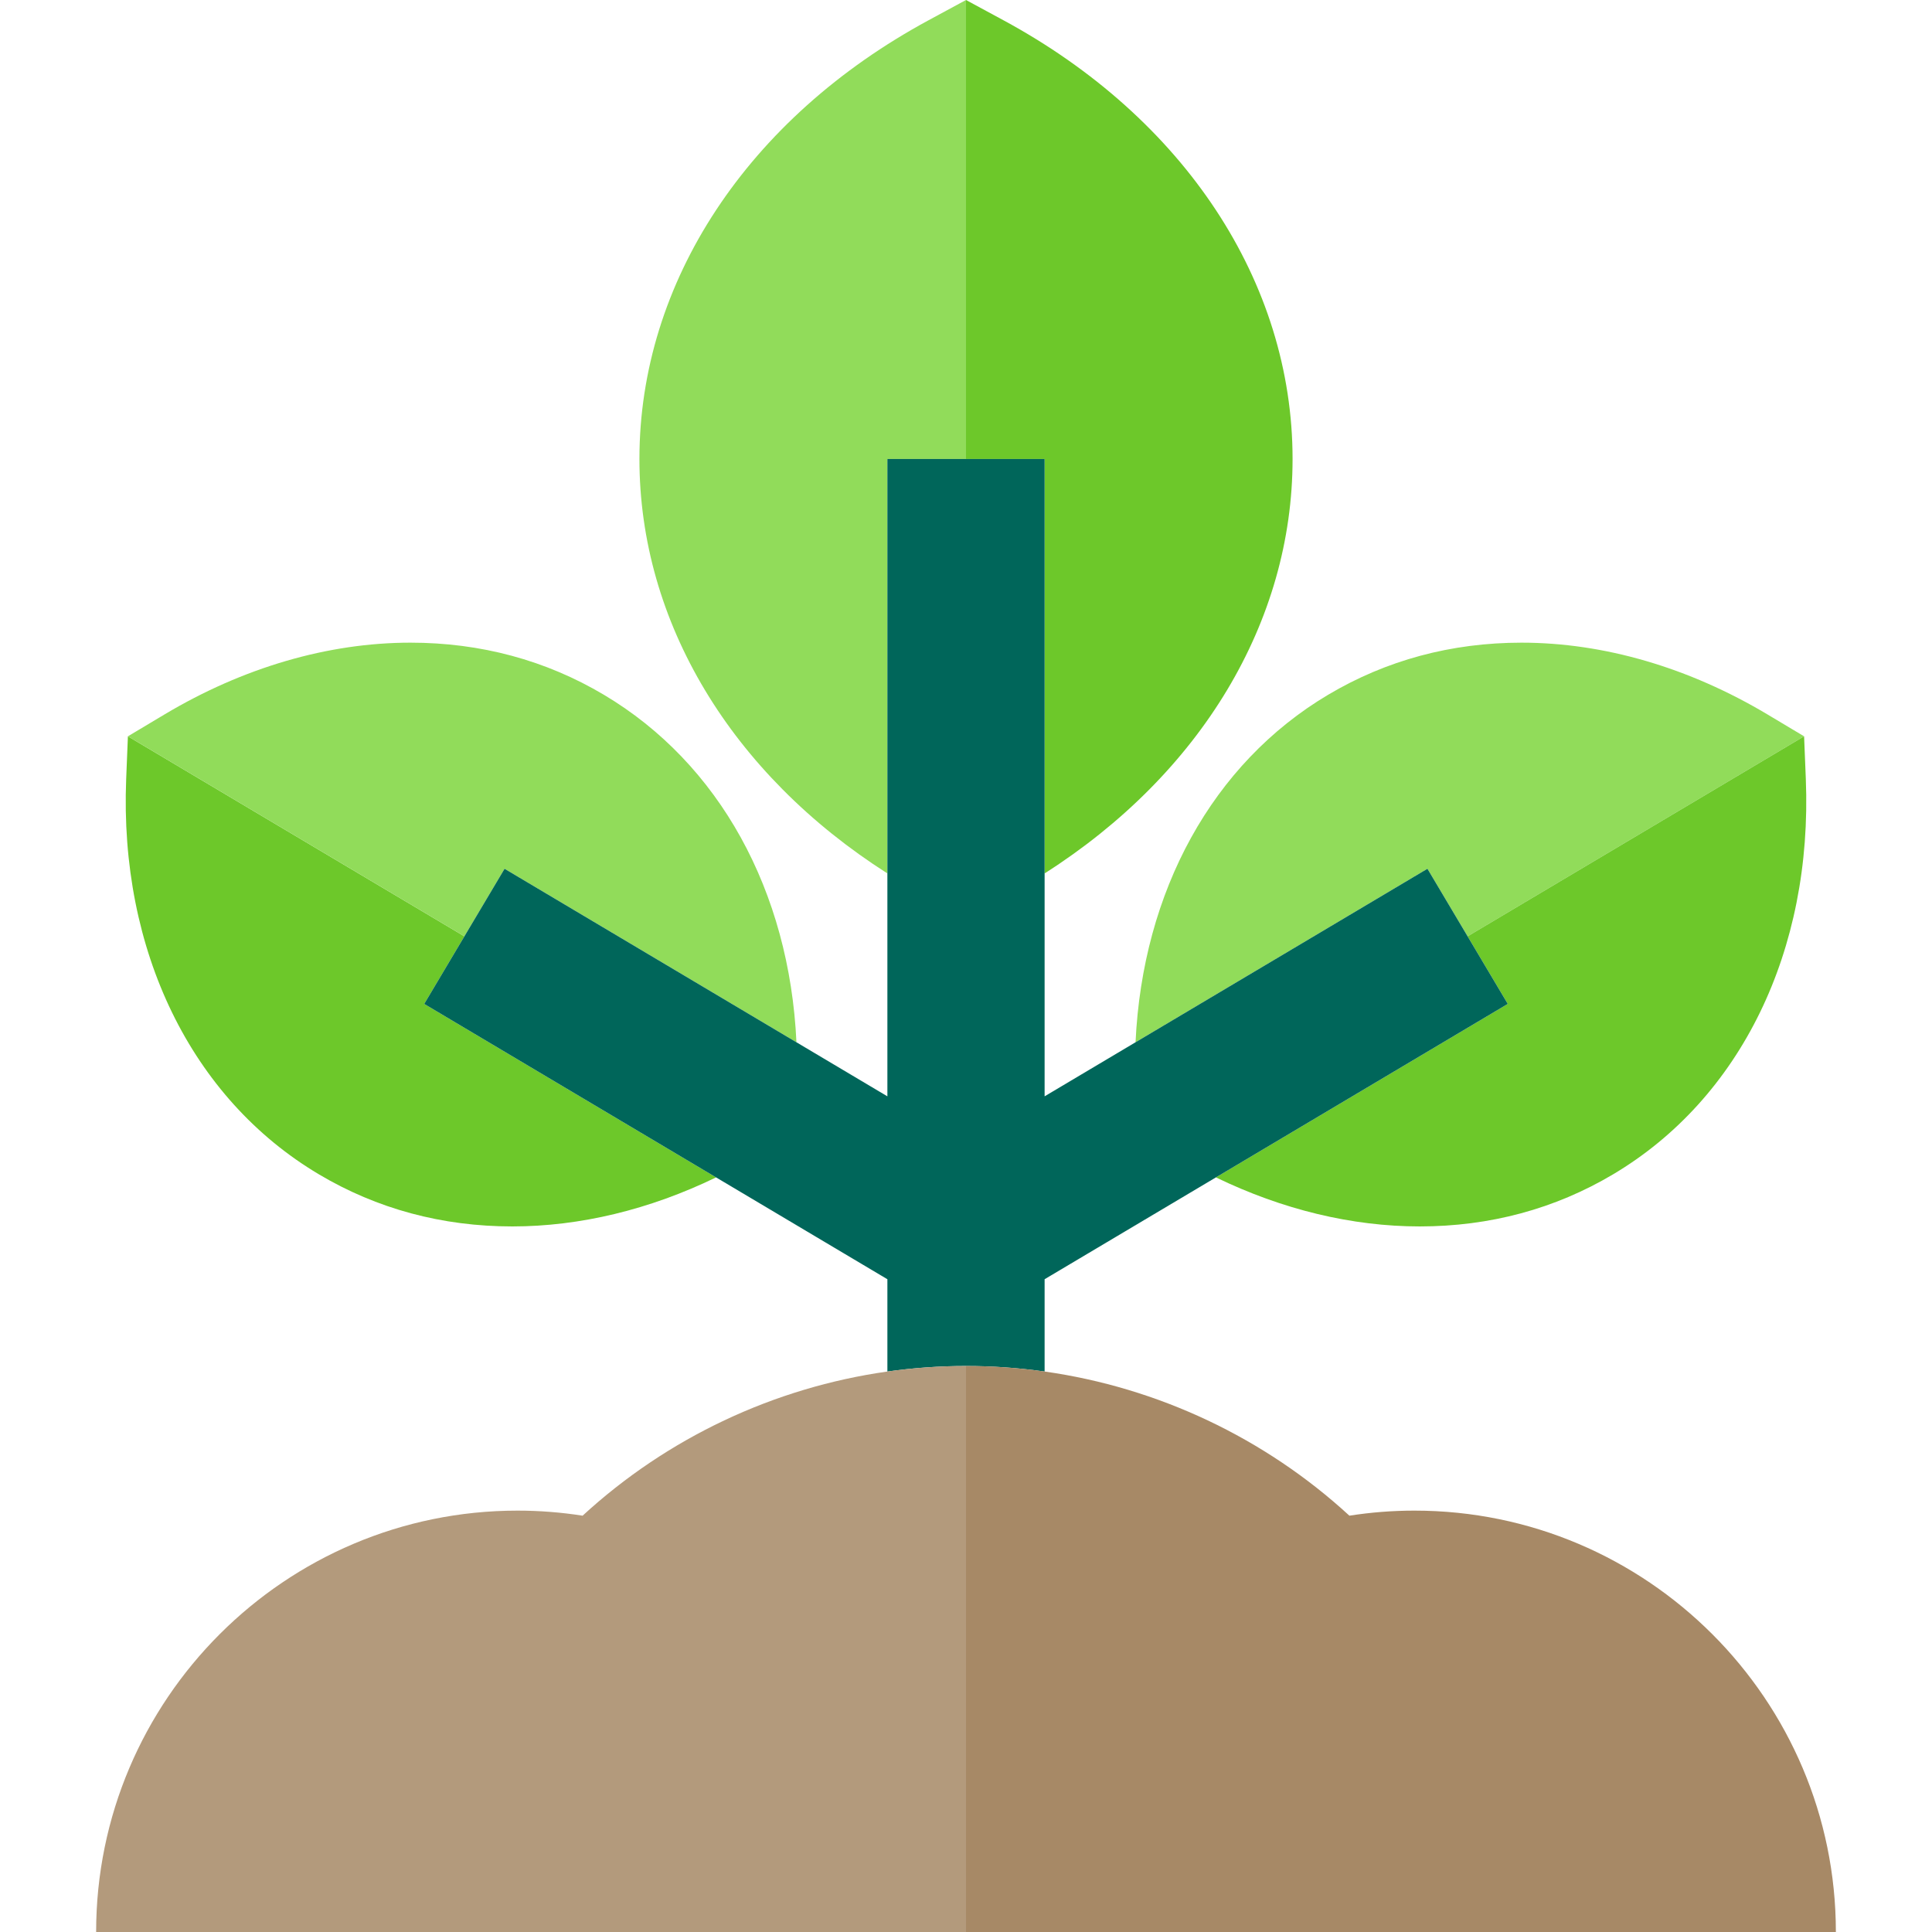 <?xml version="1.0" encoding="iso-8859-1"?>
<!-- Generator: Adobe Illustrator 19.0.0, SVG Export Plug-In . SVG Version: 6.00 Build 0)  -->
<svg version="1.1" id="Layer_1" xmlns="http://www.w3.org/2000/svg" xmlns:xlink="http://www.w3.org/1999/xlink" x="0px" y="0px"
	 viewBox="0 0 491.537 491.537" style="enable-background:new 0 0 491.537 491.537;" xml:space="preserve">
<g>
	<path style="fill:#91DC5A;" d="M245.768,116.773V0l-9.516,5.148c-46.067,24.921-73.57,66.65-73.57,111.625
		c0,41.446,23.37,80.123,63.086,105.443V116.773H245.768z"/>
	<path style="fill:#6DC82A;" d="M265.768,116.773v105.443c39.717-25.319,63.086-63.997,63.086-105.443
		c0-44.975-27.503-86.704-73.57-111.625L245.768,0v116.773H265.768z"/>
	<path style="fill:#91DC5A;" d="M373.386,238.221l85.608-50.888l-9.288-5.55c-20.011-11.957-41.657-18.277-62.599-18.277
		c-17.854,0-34.414,4.462-49.216,13.261c-29.396,17.474-47.198,49.969-48.988,88.406l74.263-44.144L373.386,238.221z"/>
	<path style="fill:#6DC82A;" d="M383.606,255.413l-74.251,44.137c16.888,8.184,34.602,12.476,51.84,12.476
		c17.854,0,34.415-4.462,49.217-13.261c32.463-19.297,50.789-56.913,49.021-100.622l-0.438-10.811l-85.608,50.888L383.606,255.413z"
		/>
	<path style="fill:#6DC82A;" d="M118.15,238.221l-85.608-50.888l-0.438,10.811c-1.768,43.709,16.557,81.324,49.021,100.622
		c14.803,8.8,31.362,13.261,49.217,13.261c17.238,0,34.952-4.292,51.84-12.476l-74.251-44.137L118.15,238.221z"/>
	<path style="fill:#91DC5A;" d="M128.369,221.029l74.263,44.144c-1.789-38.438-19.592-70.932-48.988-88.406
		c-14.803-8.8-31.362-13.261-49.216-13.261c-20.941,0-42.588,6.32-62.599,18.277l-9.288,5.55l85.608,50.888L128.369,221.029z"/>
	<path style="fill:#00665A;" d="M265.768,348.942v-23.483l43.586-25.909l74.251-44.137l-10.219-17.192l-10.219-17.192
		l-74.263,44.144l-23.136,13.753v-56.711V116.773h-20h-20v105.443v56.711l-23.136-13.753l-74.263-44.144l-10.219,17.192
		l-10.219,17.192l74.251,44.137l43.586,25.909v23.483c6.594-0.932,13.276-1.41,20-1.41S259.174,348.01,265.768,348.942z"/>
	<path style="fill:#B39A7C;" d="M245.768,347.532c-6.724,0-13.406,0.478-20,1.41c-28.852,4.077-56.008,16.874-77.544,36.676
		c-5.478-0.857-11.015-1.289-16.559-1.289c-59.115,0-107.208,48.093-107.208,107.208h221.311V347.532z"/>
	<path style="fill:#A78966;" d="M359.872,384.329c-5.545,0-11.081,0.432-16.56,1.289c-21.536-19.802-48.692-32.6-77.544-36.677
		c-6.594-0.932-13.276-1.41-20-1.41v144.005H467.08C467.08,432.423,418.986,384.329,359.872,384.329z"/>
</g>
<g>
</g>
<g>
</g>
<g>
</g>
<g>
</g>
<g>
</g>
<g>
</g>
<g>
</g>
<g>
</g>
<g>
</g>
<g>
</g>
<g>
</g>
<g>
</g>
<g>
</g>
<g>
</g>
<g>
</g>
</svg>
